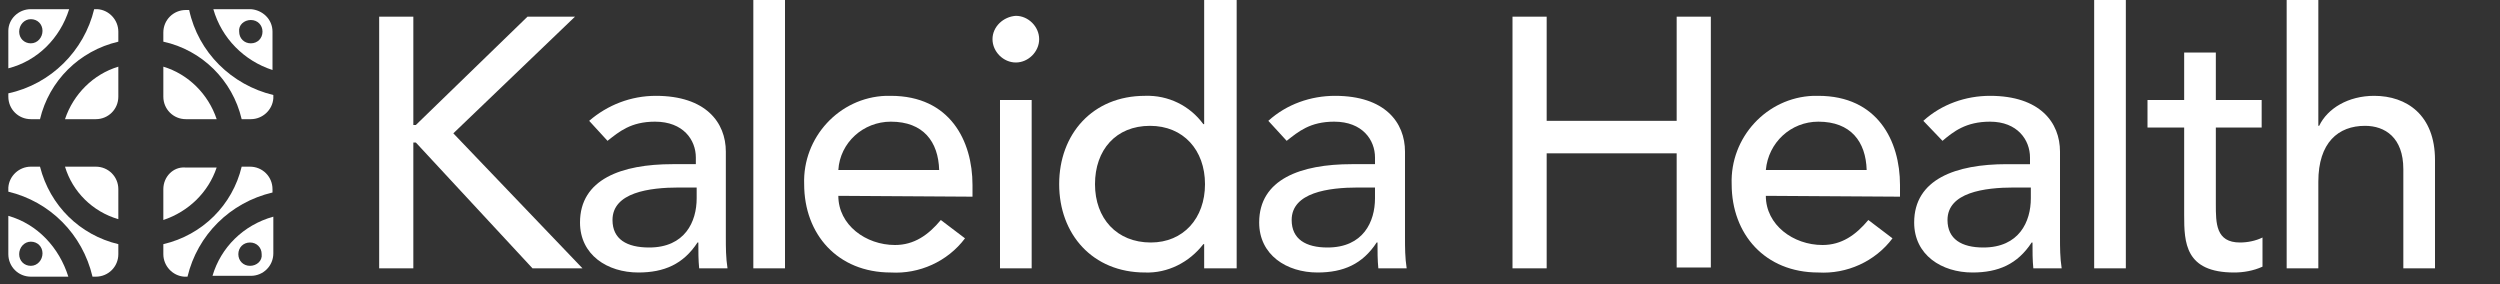 <?xml version="1.0" encoding="utf-8"?>
<!-- Generator: Adobe Illustrator 24.2.1, SVG Export Plug-In . SVG Version: 6.00 Build 0)  -->
<svg version="1.1" id="Layer_1" xmlns="http://www.w3.org/2000/svg" xmlns:xlink="http://www.w3.org/1999/xlink" x="0px" y="0px"
	 viewBox="0 0 300 34.1" style="enable-background:new 0 0 300 34.1;" xml:space="preserve">
<rect x="0" y="0" width="300" height="34.1" fill="#333333" stroke="none"/>
<style type="text/css">
	.st0{fill:#FFFFFF;}
	.st1{fill-rule:evenodd;clip-rule:evenodd;fill:#FFFFFF;}
</style>
<path class="st0" d="M45.5,2h4.1v13h0.3L63.3,2H69L54.4,16l15.5,16.2h-6L49.9,17.1h-0.3v15.1h-4.1V2z"/>
<path class="st0" d="M70.7,14.5c2.2-1.9,5-3,8-3c6,0,8.4,3.2,8.4,6.7v10.3c0,1.2,0,2.4,0.2,3.7h-3.4c-0.1-1-0.1-2-0.1-3.1h-0.1
	c-1.7,2.6-4,3.6-7.1,3.6c-3.7,0-7-2.1-7-6c0-5.2,5-7,11.1-7h2.8v-0.8c0-2.1-1.5-4.3-4.9-4.3c-2.9,0-4.3,1.2-5.7,2.3L70.7,14.5z
	 M81.5,22.5c-3.6,0-8,0.6-8,3.9c0,2.3,1.7,3.3,4.4,3.3c4.3,0,5.7-3.1,5.7-5.9v-1.3H81.5z"/>
<path class="st0" d="M90.4,0h3.8v32.2h-3.8V0z"/>
<path class="st0" d="M100.6,23.5c0,3.5,3.3,5.9,6.8,5.9c2.3,0,4-1.2,5.5-3l2.9,2.2c-2.1,2.8-5.5,4.3-8.9,4.1
	c-6.4,0-10.4-4.6-10.4-10.6c-0.2-5.6,4.2-10.4,9.8-10.6c0.2,0,0.4,0,0.6,0c7.1,0,9.8,5.4,9.8,10.7v1.4L100.6,23.5z M112.7,20.4
	c-0.1-3.4-1.9-5.8-5.8-5.8c-3.3,0-6.1,2.5-6.3,5.8H112.7z"/>
<path class="st0" d="M121.9,1.9c1.5,0,2.8,1.3,2.8,2.8s-1.3,2.8-2.8,2.8c-1.5,0-2.8-1.3-2.8-2.8C119.1,3.2,120.4,2,121.9,1.9z
	 M120,12h3.8v20.2H120V12z"/>
<path class="st0" d="M148.4,32.2h-3.9v-2.9h-0.1c-1.7,2.2-4.3,3.5-7,3.4c-6.3,0-10.3-4.6-10.3-10.6s4-10.6,10.3-10.6
	c2.8-0.1,5.4,1.2,7,3.4h0.1V0h3.9V32.2z M144.6,22.1c0-4.1-2.6-7-6.6-7c-4.1,0-6.6,2.9-6.6,7s2.6,7,6.7,7
	C142,29.1,144.6,26.2,144.6,22.1L144.6,22.1z"/>
<path class="st0" d="M152.2,14.5c2.2-2,5.1-3,8-3c6,0,8.4,3.2,8.4,6.7v10.3c0,1.2,0,2.4,0.2,3.7h-3.4c-0.1-1-0.1-2-0.1-3.1h-0.1
	c-1.7,2.6-4,3.6-7.1,3.6c-3.7,0-7-2.1-7-6c0-5.2,5-7,11.1-7h2.8v-0.8c0-2.1-1.5-4.3-4.9-4.3c-2.9,0-4.3,1.2-5.7,2.3L152.2,14.5z
	 M163,22.5c-3.6,0-8,0.6-8,3.9c0,2.3,1.7,3.3,4.3,3.3c4.3,0,5.7-3.1,5.7-5.9v-1.3H163z"/>
<path class="st0" d="M181.5,2h4.1v12.5h15.6V2h4.1v30.1h-4.1V18.4h-15.6v13.8h-4.1L181.5,2z"/>
<path class="st0" d="M211.9,23.5c0,3.5,3.3,5.9,6.8,5.9c2.3,0,4-1.2,5.5-3l2.9,2.2c-2.1,2.8-5.5,4.3-8.9,4.1
	c-6.4,0-10.4-4.6-10.4-10.6c-0.2-5.6,4.2-10.4,9.8-10.6c0.2,0,0.4,0,0.6,0c7.1,0,9.8,5.4,9.8,10.7v1.4L211.9,23.5z M224,20.4
	c-0.1-3.4-1.9-5.8-5.8-5.8c-3.3,0-6,2.5-6.3,5.8H224z"/>
<path class="st0" d="M230.8,14.5c2.2-2,5.1-3,8-3c6,0,8.4,3.2,8.4,6.7v10.3c0,1.2,0,2.4,0.2,3.7H244c-0.1-1-0.1-2-0.1-3.1h-0.1
	c-1.7,2.6-4,3.6-7.1,3.6c-3.7,0-7-2.1-7-6c0-5.2,5-7,11.1-7h2.8v-0.8c0-2.1-1.5-4.3-4.8-4.3c-2.9,0-4.4,1.2-5.7,2.3L230.8,14.5z
	 M241.7,22.5c-3.6,0-8,0.6-8,3.9c0,2.3,1.7,3.3,4.3,3.3c4.3,0,5.7-3.1,5.7-5.9v-1.3H241.7z"/>
<path class="st0" d="M251.3,0h3.8v32.2h-3.8V0z"/>
<path class="st0" d="M271.4,15.3h-5.5v9.2c0,2.3,0,4.6,2.9,4.6c0.9,0,1.9-0.2,2.7-0.6V32c-1.1,0.5-2.3,0.7-3.4,0.7
	c-5.9,0-6-3.6-6-6.9V15.3h-4.4V12h4.4V6.3h3.8V12h5.5L271.4,15.3z"/>
<path class="st0" d="M274.4,0h3.8v15.1h0.1c1-2.1,3.5-3.6,6.6-3.6c3.9,0,7.3,2.3,7.3,7.7v13h-3.8V20.3c0-3.8-2.2-5.2-4.6-5.2
	c-3.2,0-5.6,2-5.6,6.7v10.4h-3.8L274.4,0z"/>
<path class="st1" d="M14.2,11.6V8c-3,0.9-5.4,3.3-6.4,6.3h3.7C13,14.3,14.2,13.1,14.2,11.6z"/>
<path class="st1" d="M4.8,14.3C5.9,9.7,9.5,6.1,14.2,5V3.8c0-1.4-1.1-2.6-2.5-2.7h-0.4c-1.2,5-5.2,9-10.3,10.1v0.4
	c0,1.5,1.2,2.7,2.7,2.7C3.7,14.3,4.8,14.3,4.8,14.3z"/>
<path class="st1" d="M8.3,1.1H3.7C2.2,1.1,1,2.3,1,3.7c0,0,0,0,0,0v4.5C4.5,7.3,7.2,4.6,8.3,1.1z M3.7,2.3c0.8,0,1.4,0.6,1.4,1.4
	S4.5,5.2,3.7,5.2S2.3,4.6,2.3,3.8S2.9,2.3,3.7,2.3L3.7,2.3"/>
<path class="st1" d="M22.3,14.3H26c-1-3-3.4-5.4-6.4-6.3v3.6C19.6,13.1,20.8,14.3,22.3,14.3z"/>
<path class="st1" d="M19.6,5c4.6,1,8.3,4.6,9.4,9.3h1.1c1.4,0,2.6-1.1,2.7-2.5l0,0v-0.4c-5-1.2-9-5.1-10.1-10.2h-0.4
	c-1.5,0-2.7,1.2-2.7,2.7l0,0l0,0V5z"/>
<path class="st1" d="M32.7,8.4V3.8c0-1.5-1.2-2.6-2.6-2.7h-4.5C26.6,4.6,29.3,7.3,32.7,8.4z M30.1,2.4c0.8,0,1.4,0.6,1.4,1.4
	c0,0.8-0.6,1.4-1.4,1.4c-0.8,0-1.4-0.6-1.4-1.4c0,0,0,0,0,0C28.6,3,29.3,2.4,30.1,2.4"/>
<path class="st1" d="M19.6,22.7v3.7c3-1,5.4-3.3,6.4-6.3h-3.8C20.8,20,19.6,21.2,19.6,22.7C19.6,22.7,19.6,22.7,19.6,22.7z"/>
<path class="st1" d="M29,20c-1.1,4.6-4.7,8.2-9.4,9.3v1.2c0,1.4,1.1,2.6,2.5,2.7h0.4c1.2-5,5.1-8.9,10.2-10.1v-0.4
	c0-1.5-1.2-2.7-2.7-2.7H29z"/>
<path class="st1" d="M25.5,33.1h4.6c1.5,0,2.7-1.2,2.7-2.7v0V26C29.2,27,26.5,29.7,25.5,33.1z M30,31.9c-0.8,0-1.4-0.6-1.4-1.4
	c0-0.8,0.6-1.4,1.4-1.4c0.8,0,1.4,0.6,1.4,1.4l0,0C31.5,31.3,30.8,31.9,30,31.9C30,31.9,30,31.9,30,31.9z"/>
<path class="st1" d="M11.5,20H7.8c0.9,3,3.3,5.4,6.4,6.3v-3.6C14.2,21.2,13,20,11.5,20z"/>
<path class="st1" d="M14.2,29.3c-4.6-1.1-8.2-4.6-9.4-9.3H3.7c-1.4,0-2.6,1.1-2.7,2.5l0,0V23c5,1.2,8.9,5.1,10.1,10.2h0.4
	c1.5,0,2.7-1.2,2.7-2.7l0,0l0,0V29.3z"/>
<path class="st1" d="M1,25.9v4.6c0,1.5,1.2,2.7,2.7,2.7c0,0,0,0,0,0h4.5C7.1,29.7,4.5,26.9,1,25.9z M3.7,31.9
	c-0.8,0-1.4-0.6-1.4-1.4S2.9,29,3.7,29s1.4,0.6,1.4,1.4l0,0C5.1,31.2,4.5,31.9,3.7,31.9z"/>
</svg>
